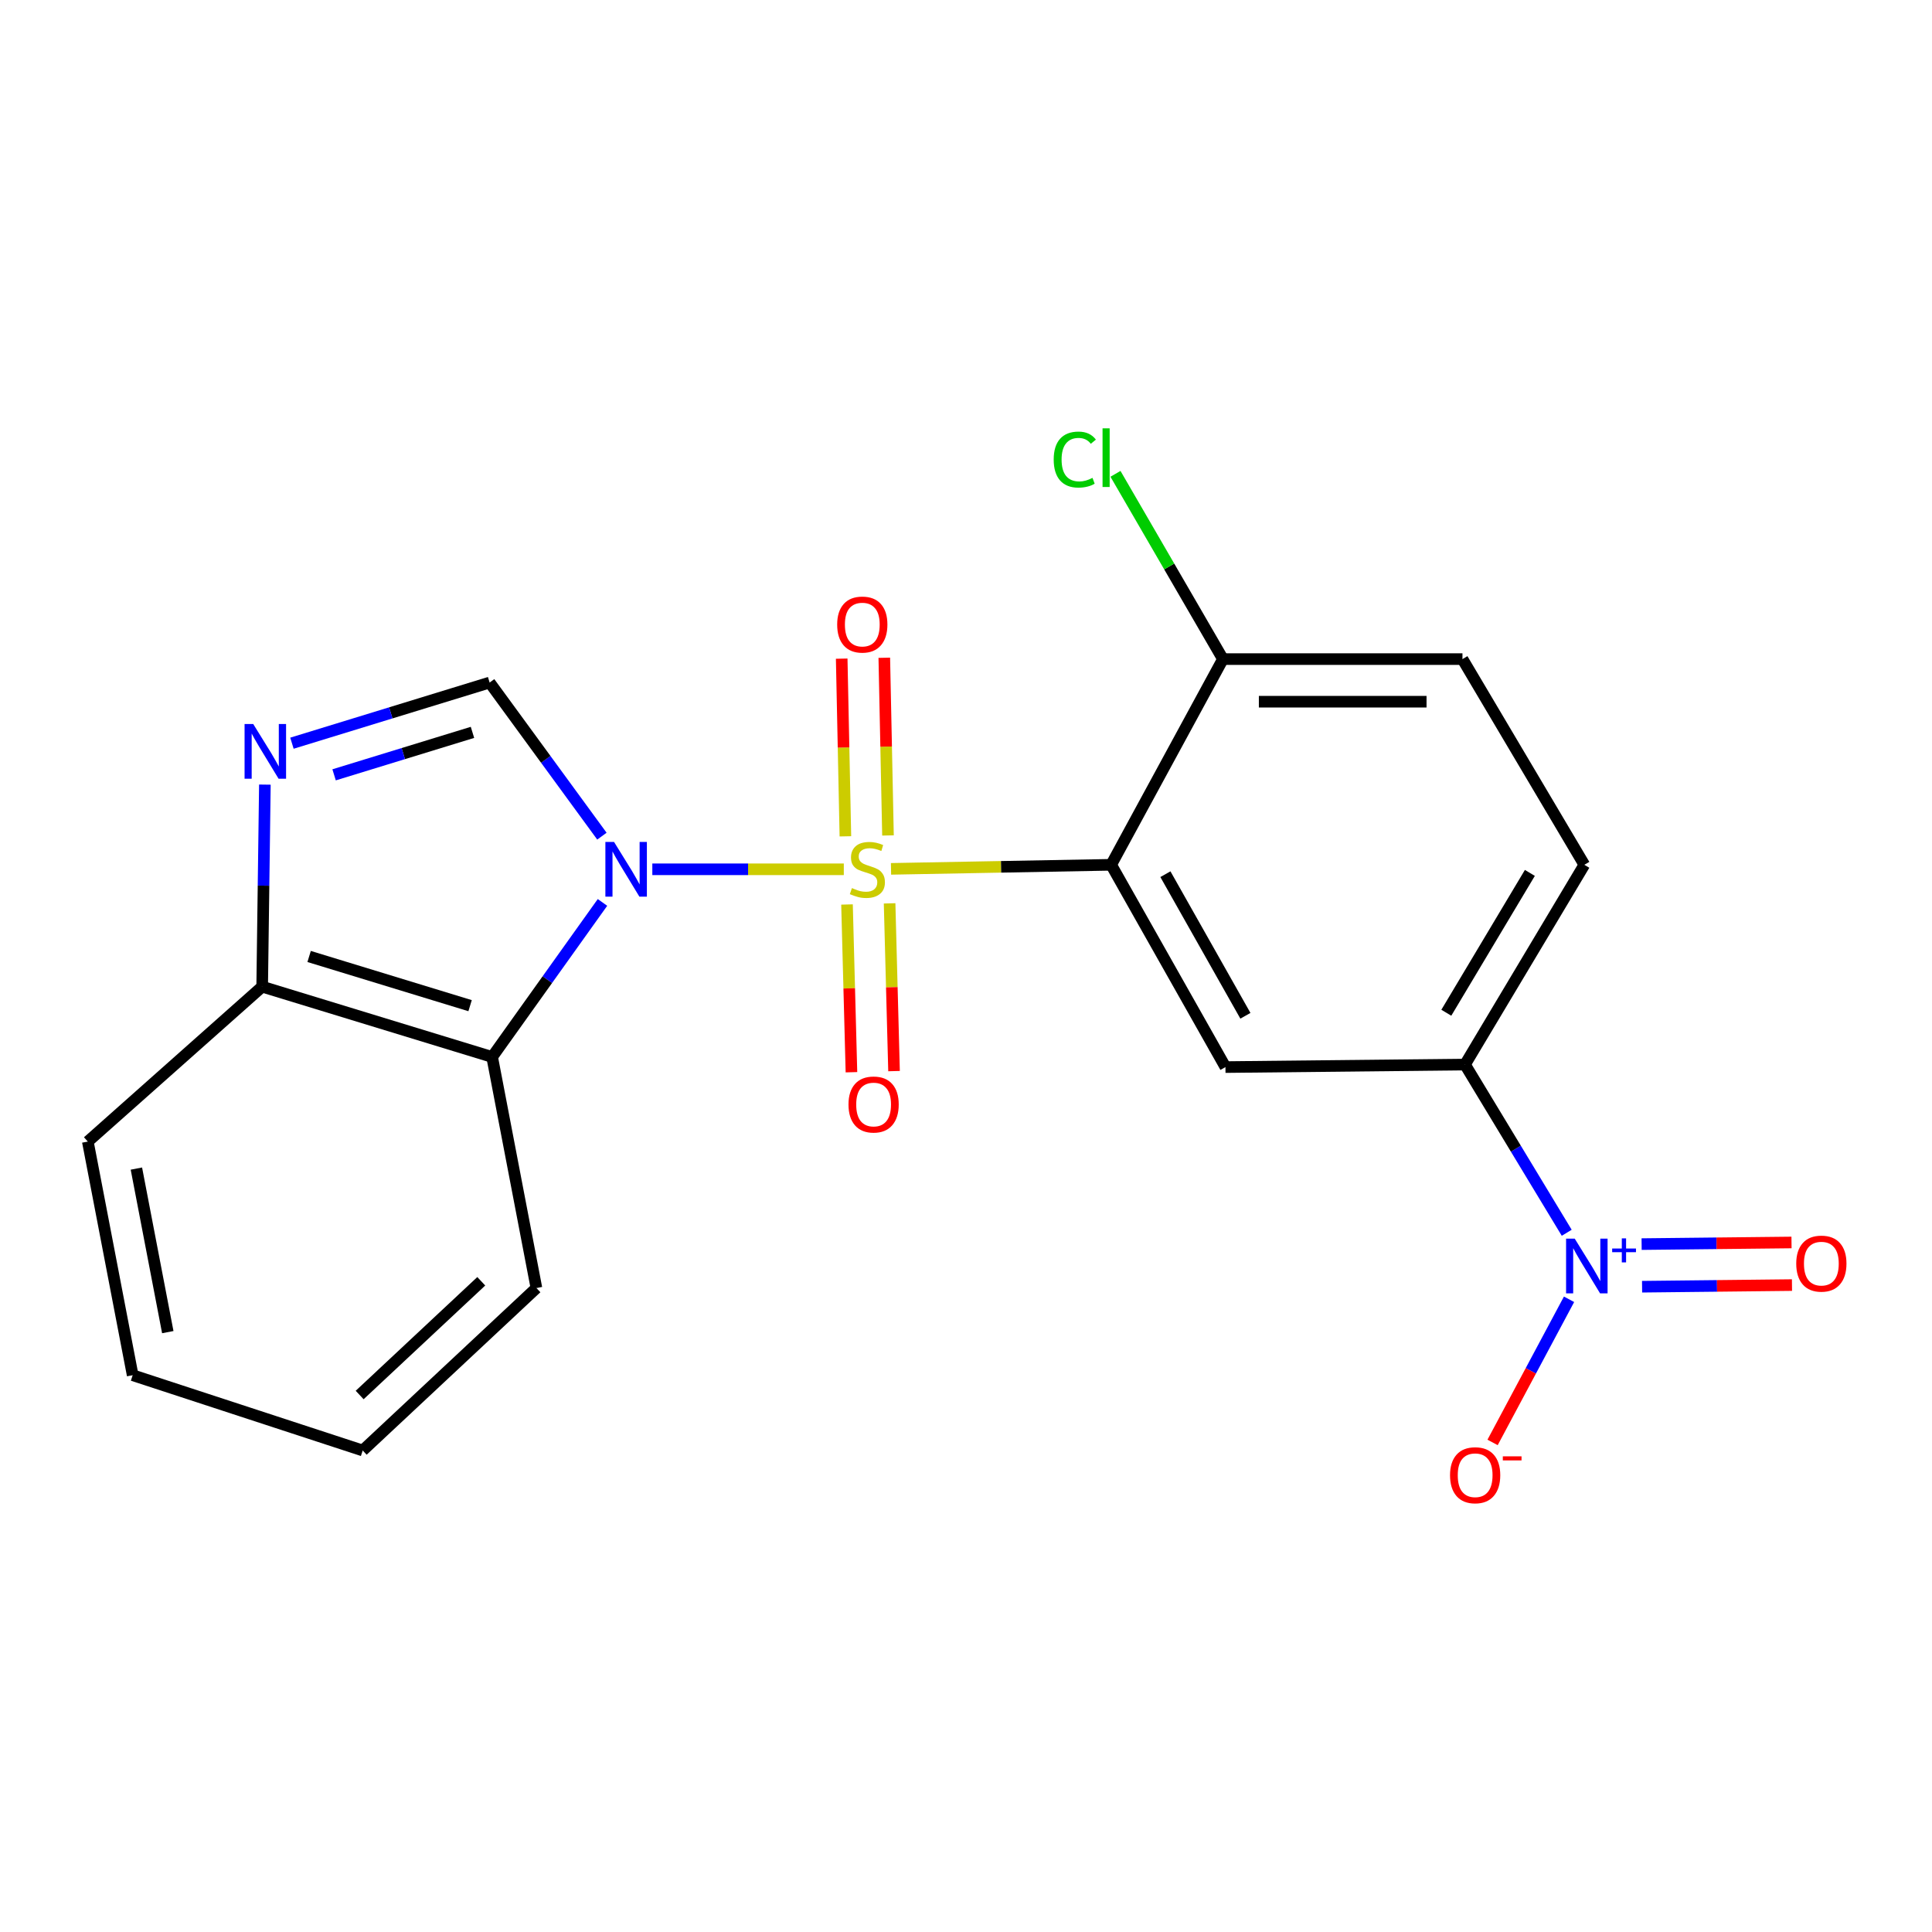 <?xml version='1.0' encoding='iso-8859-1'?>
<svg version='1.1' baseProfile='full'
              xmlns='http://www.w3.org/2000/svg'
                      xmlns:rdkit='http://www.rdkit.org/xml'
                      xmlns:xlink='http://www.w3.org/1999/xlink'
                  xml:space='preserve'
width='1000px' height='1000px' viewBox='0 0 1000 1000'>
<!-- END OF HEADER -->
<rect style='opacity:1.0;fill:#FFFFFF;stroke:none' width='1000' height='1000' x='0' y='0'> </rect>
<path class='bond-0' d='M 436.754,449.946 L 387.198,449.946' style='fill:none;fill-rule:evenodd;stroke:#CCCC00;stroke-width:6px;stroke-linecap:butt;stroke-linejoin:miter;stroke-opacity:1' />
<path class='bond-0' d='M 387.198,449.946 L 337.642,449.946' style='fill:none;fill-rule:evenodd;stroke:#0000FF;stroke-width:6px;stroke-linecap:butt;stroke-linejoin:miter;stroke-opacity:1' />
<path class='bond-1' d='M 461.191,449.72 L 518.164,448.669' style='fill:none;fill-rule:evenodd;stroke:#CCCC00;stroke-width:6px;stroke-linecap:butt;stroke-linejoin:miter;stroke-opacity:1' />
<path class='bond-1' d='M 518.164,448.669 L 575.138,447.618' style='fill:none;fill-rule:evenodd;stroke:#000000;stroke-width:6px;stroke-linecap:butt;stroke-linejoin:miter;stroke-opacity:1' />
<path class='bond-8' d='M 459.621,432.427 L 458.666,386.442' style='fill:none;fill-rule:evenodd;stroke:#CCCC00;stroke-width:6px;stroke-linecap:butt;stroke-linejoin:miter;stroke-opacity:1' />
<path class='bond-8' d='M 458.666,386.442 L 457.71,340.457' style='fill:none;fill-rule:evenodd;stroke:#FF0000;stroke-width:6px;stroke-linecap:butt;stroke-linejoin:miter;stroke-opacity:1' />
<path class='bond-8' d='M 437.573,432.886 L 436.617,386.9' style='fill:none;fill-rule:evenodd;stroke:#CCCC00;stroke-width:6px;stroke-linecap:butt;stroke-linejoin:miter;stroke-opacity:1' />
<path class='bond-8' d='M 436.617,386.9 L 435.661,340.915' style='fill:none;fill-rule:evenodd;stroke:#FF0000;stroke-width:6px;stroke-linecap:butt;stroke-linejoin:miter;stroke-opacity:1' />
<path class='bond-9' d='M 438.408,468.161 L 439.558,511.573' style='fill:none;fill-rule:evenodd;stroke:#CCCC00;stroke-width:6px;stroke-linecap:butt;stroke-linejoin:miter;stroke-opacity:1' />
<path class='bond-9' d='M 439.558,511.573 L 440.708,554.984' style='fill:none;fill-rule:evenodd;stroke:#FF0000;stroke-width:6px;stroke-linecap:butt;stroke-linejoin:miter;stroke-opacity:1' />
<path class='bond-9' d='M 460.454,467.577 L 461.603,510.989' style='fill:none;fill-rule:evenodd;stroke:#CCCC00;stroke-width:6px;stroke-linecap:butt;stroke-linejoin:miter;stroke-opacity:1' />
<path class='bond-9' d='M 461.603,510.989 L 462.753,554.4' style='fill:none;fill-rule:evenodd;stroke:#FF0000;stroke-width:6px;stroke-linecap:butt;stroke-linejoin:miter;stroke-opacity:1' />
<path class='bond-2' d='M 311.548,432.793 L 282.488,393.036' style='fill:none;fill-rule:evenodd;stroke:#0000FF;stroke-width:6px;stroke-linecap:butt;stroke-linejoin:miter;stroke-opacity:1' />
<path class='bond-2' d='M 282.488,393.036 L 253.429,353.279' style='fill:none;fill-rule:evenodd;stroke:#000000;stroke-width:6px;stroke-linecap:butt;stroke-linejoin:miter;stroke-opacity:1' />
<path class='bond-4' d='M 311.844,467.09 L 283.286,507.084' style='fill:none;fill-rule:evenodd;stroke:#0000FF;stroke-width:6px;stroke-linecap:butt;stroke-linejoin:miter;stroke-opacity:1' />
<path class='bond-4' d='M 283.286,507.084 L 254.728,547.079' style='fill:none;fill-rule:evenodd;stroke:#000000;stroke-width:6px;stroke-linecap:butt;stroke-linejoin:miter;stroke-opacity:1' />
<path class='bond-6' d='M 575.138,447.618 L 634.29,552.322' style='fill:none;fill-rule:evenodd;stroke:#000000;stroke-width:6px;stroke-linecap:butt;stroke-linejoin:miter;stroke-opacity:1' />
<path class='bond-6' d='M 603.212,452.476 L 644.618,525.769' style='fill:none;fill-rule:evenodd;stroke:#000000;stroke-width:6px;stroke-linecap:butt;stroke-linejoin:miter;stroke-opacity:1' />
<path class='bond-11' d='M 575.138,447.618 L 632.991,341.15' style='fill:none;fill-rule:evenodd;stroke:#000000;stroke-width:6px;stroke-linecap:butt;stroke-linejoin:miter;stroke-opacity:1' />
<path class='bond-5' d='M 253.429,353.279 L 202.268,368.98' style='fill:none;fill-rule:evenodd;stroke:#000000;stroke-width:6px;stroke-linecap:butt;stroke-linejoin:miter;stroke-opacity:1' />
<path class='bond-5' d='M 202.268,368.98 L 151.107,384.68' style='fill:none;fill-rule:evenodd;stroke:#0000FF;stroke-width:6px;stroke-linecap:butt;stroke-linejoin:miter;stroke-opacity:1' />
<path class='bond-5' d='M 244.551,379.072 L 208.738,390.062' style='fill:none;fill-rule:evenodd;stroke:#000000;stroke-width:6px;stroke-linecap:butt;stroke-linejoin:miter;stroke-opacity:1' />
<path class='bond-5' d='M 208.738,390.062 L 172.925,401.053' style='fill:none;fill-rule:evenodd;stroke:#0000FF;stroke-width:6px;stroke-linecap:butt;stroke-linejoin:miter;stroke-opacity:1' />
<path class='bond-3' d='M 810.933,638.08 L 784.605,594.546' style='fill:none;fill-rule:evenodd;stroke:#0000FF;stroke-width:6px;stroke-linecap:butt;stroke-linejoin:miter;stroke-opacity:1' />
<path class='bond-3' d='M 784.605,594.546 L 758.278,551.011' style='fill:none;fill-rule:evenodd;stroke:#000000;stroke-width:6px;stroke-linecap:butt;stroke-linejoin:miter;stroke-opacity:1' />
<path class='bond-12' d='M 812.136,672.514 L 792.348,709.555' style='fill:none;fill-rule:evenodd;stroke:#0000FF;stroke-width:6px;stroke-linecap:butt;stroke-linejoin:miter;stroke-opacity:1' />
<path class='bond-12' d='M 792.348,709.555 L 772.561,746.596' style='fill:none;fill-rule:evenodd;stroke:#FF0000;stroke-width:6px;stroke-linecap:butt;stroke-linejoin:miter;stroke-opacity:1' />
<path class='bond-13' d='M 849.938,666.002 L 888.732,665.579' style='fill:none;fill-rule:evenodd;stroke:#0000FF;stroke-width:6px;stroke-linecap:butt;stroke-linejoin:miter;stroke-opacity:1' />
<path class='bond-13' d='M 888.732,665.579 L 927.527,665.157' style='fill:none;fill-rule:evenodd;stroke:#FF0000;stroke-width:6px;stroke-linecap:butt;stroke-linejoin:miter;stroke-opacity:1' />
<path class='bond-13' d='M 849.698,643.95 L 888.492,643.527' style='fill:none;fill-rule:evenodd;stroke:#0000FF;stroke-width:6px;stroke-linecap:butt;stroke-linejoin:miter;stroke-opacity:1' />
<path class='bond-13' d='M 888.492,643.527 L 927.286,643.105' style='fill:none;fill-rule:evenodd;stroke:#FF0000;stroke-width:6px;stroke-linecap:butt;stroke-linejoin:miter;stroke-opacity:1' />
<path class='bond-10' d='M 254.728,547.079 L 135.701,510.703' style='fill:none;fill-rule:evenodd;stroke:#000000;stroke-width:6px;stroke-linecap:butt;stroke-linejoin:miter;stroke-opacity:1' />
<path class='bond-10' d='M 243.319,520.532 L 160.001,495.069' style='fill:none;fill-rule:evenodd;stroke:#000000;stroke-width:6px;stroke-linecap:butt;stroke-linejoin:miter;stroke-opacity:1' />
<path class='bond-17' d='M 254.728,547.079 L 277.651,666.681' style='fill:none;fill-rule:evenodd;stroke:#000000;stroke-width:6px;stroke-linecap:butt;stroke-linejoin:miter;stroke-opacity:1' />
<path class='bond-21' d='M 137.101,406.113 L 136.401,458.408' style='fill:none;fill-rule:evenodd;stroke:#0000FF;stroke-width:6px;stroke-linecap:butt;stroke-linejoin:miter;stroke-opacity:1' />
<path class='bond-21' d='M 136.401,458.408 L 135.701,510.703' style='fill:none;fill-rule:evenodd;stroke:#000000;stroke-width:6px;stroke-linecap:butt;stroke-linejoin:miter;stroke-opacity:1' />
<path class='bond-7' d='M 634.29,552.322 L 758.278,551.011' style='fill:none;fill-rule:evenodd;stroke:#000000;stroke-width:6px;stroke-linecap:butt;stroke-linejoin:miter;stroke-opacity:1' />
<path class='bond-22' d='M 758.278,551.011 L 820.052,447.618' style='fill:none;fill-rule:evenodd;stroke:#000000;stroke-width:6px;stroke-linecap:butt;stroke-linejoin:miter;stroke-opacity:1' />
<path class='bond-22' d='M 748.612,524.191 L 791.854,451.816' style='fill:none;fill-rule:evenodd;stroke:#000000;stroke-width:6px;stroke-linecap:butt;stroke-linejoin:miter;stroke-opacity:1' />
<path class='bond-18' d='M 135.701,510.703 L 45.455,590.879' style='fill:none;fill-rule:evenodd;stroke:#000000;stroke-width:6px;stroke-linecap:butt;stroke-linejoin:miter;stroke-opacity:1' />
<path class='bond-15' d='M 632.991,341.15 L 756.967,341.15' style='fill:none;fill-rule:evenodd;stroke:#000000;stroke-width:6px;stroke-linecap:butt;stroke-linejoin:miter;stroke-opacity:1' />
<path class='bond-15' d='M 651.587,363.203 L 738.371,363.203' style='fill:none;fill-rule:evenodd;stroke:#000000;stroke-width:6px;stroke-linecap:butt;stroke-linejoin:miter;stroke-opacity:1' />
<path class='bond-16' d='M 632.991,341.15 L 605.18,293.202' style='fill:none;fill-rule:evenodd;stroke:#000000;stroke-width:6px;stroke-linecap:butt;stroke-linejoin:miter;stroke-opacity:1' />
<path class='bond-16' d='M 605.18,293.202 L 577.369,245.254' style='fill:none;fill-rule:evenodd;stroke:#00CC00;stroke-width:6px;stroke-linecap:butt;stroke-linejoin:miter;stroke-opacity:1' />
<path class='bond-14' d='M 820.052,447.618 L 756.967,341.15' style='fill:none;fill-rule:evenodd;stroke:#000000;stroke-width:6px;stroke-linecap:butt;stroke-linejoin:miter;stroke-opacity:1' />
<path class='bond-19' d='M 277.651,666.681 L 187.735,750.777' style='fill:none;fill-rule:evenodd;stroke:#000000;stroke-width:6px;stroke-linecap:butt;stroke-linejoin:miter;stroke-opacity:1' />
<path class='bond-19' d='M 249.1,663.189 L 186.158,722.056' style='fill:none;fill-rule:evenodd;stroke:#000000;stroke-width:6px;stroke-linecap:butt;stroke-linejoin:miter;stroke-opacity:1' />
<path class='bond-23' d='M 45.455,590.879 L 68.672,711.804' style='fill:none;fill-rule:evenodd;stroke:#000000;stroke-width:6px;stroke-linecap:butt;stroke-linejoin:miter;stroke-opacity:1' />
<path class='bond-23' d='M 70.595,604.86 L 86.847,689.507' style='fill:none;fill-rule:evenodd;stroke:#000000;stroke-width:6px;stroke-linecap:butt;stroke-linejoin:miter;stroke-opacity:1' />
<path class='bond-20' d='M 187.735,750.777 L 68.672,711.804' style='fill:none;fill-rule:evenodd;stroke:#000000;stroke-width:6px;stroke-linecap:butt;stroke-linejoin:miter;stroke-opacity:1' />
<path  class='atom-0' d='M 440.956 459.666
Q 441.276 459.786, 442.596 460.346
Q 443.916 460.906, 445.356 461.266
Q 446.836 461.586, 448.276 461.586
Q 450.956 461.586, 452.516 460.306
Q 454.076 458.986, 454.076 456.706
Q 454.076 455.146, 453.276 454.186
Q 452.516 453.226, 451.316 452.706
Q 450.116 452.186, 448.116 451.586
Q 445.596 450.826, 444.076 450.106
Q 442.596 449.386, 441.516 447.866
Q 440.476 446.346, 440.476 443.786
Q 440.476 440.226, 442.876 438.026
Q 445.316 435.826, 450.116 435.826
Q 453.396 435.826, 457.116 437.386
L 456.196 440.466
Q 452.796 439.066, 450.236 439.066
Q 447.476 439.066, 445.956 440.226
Q 444.436 441.346, 444.476 443.306
Q 444.476 444.826, 445.236 445.746
Q 446.036 446.666, 447.156 447.186
Q 448.316 447.706, 450.236 448.306
Q 452.796 449.106, 454.316 449.906
Q 455.836 450.706, 456.916 452.346
Q 458.036 453.946, 458.036 456.706
Q 458.036 460.626, 455.396 462.746
Q 452.796 464.826, 448.436 464.826
Q 445.916 464.826, 443.996 464.266
Q 442.116 463.746, 439.876 462.826
L 440.956 459.666
' fill='#CCCC00'/>
<path  class='atom-1' d='M 317.826 435.786
L 327.106 450.786
Q 328.026 452.266, 329.506 454.946
Q 330.986 457.626, 331.066 457.786
L 331.066 435.786
L 334.826 435.786
L 334.826 464.106
L 330.946 464.106
L 320.986 447.706
Q 319.826 445.786, 318.586 443.586
Q 317.386 441.386, 317.026 440.706
L 317.026 464.106
L 313.346 464.106
L 313.346 435.786
L 317.826 435.786
' fill='#0000FF'/>
<path  class='atom-4' d='M 815.078 641.127
L 824.358 656.127
Q 825.278 657.607, 826.758 660.287
Q 828.238 662.967, 828.318 663.127
L 828.318 641.127
L 832.078 641.127
L 832.078 669.447
L 828.198 669.447
L 818.238 653.047
Q 817.078 651.127, 815.838 648.927
Q 814.638 646.727, 814.278 646.047
L 814.278 669.447
L 810.598 669.447
L 810.598 641.127
L 815.078 641.127
' fill='#0000FF'/>
<path  class='atom-4' d='M 834.454 646.232
L 839.444 646.232
L 839.444 640.978
L 841.661 640.978
L 841.661 646.232
L 846.783 646.232
L 846.783 648.132
L 841.661 648.132
L 841.661 653.412
L 839.444 653.412
L 839.444 648.132
L 834.454 648.132
L 834.454 646.232
' fill='#0000FF'/>
<path  class='atom-6' d='M 131.071 374.748
L 140.351 389.748
Q 141.271 391.228, 142.751 393.908
Q 144.231 396.588, 144.311 396.748
L 144.311 374.748
L 148.071 374.748
L 148.071 403.068
L 144.191 403.068
L 134.231 386.668
Q 133.071 384.748, 131.831 382.548
Q 130.631 380.348, 130.271 379.668
L 130.271 403.068
L 126.591 403.068
L 126.591 374.748
L 131.071 374.748
' fill='#0000FF'/>
<path  class='atom-9' d='M 433.322 323.269
Q 433.322 316.469, 436.682 312.669
Q 440.042 308.869, 446.322 308.869
Q 452.602 308.869, 455.962 312.669
Q 459.322 316.469, 459.322 323.269
Q 459.322 330.149, 455.922 334.069
Q 452.522 337.949, 446.322 337.949
Q 440.082 337.949, 436.682 334.069
Q 433.322 330.189, 433.322 323.269
M 446.322 334.749
Q 450.642 334.749, 452.962 331.869
Q 455.322 328.949, 455.322 323.269
Q 455.322 317.709, 452.962 314.909
Q 450.642 312.069, 446.322 312.069
Q 442.002 312.069, 439.642 314.869
Q 437.322 317.669, 437.322 323.269
Q 437.322 328.989, 439.642 331.869
Q 442.002 334.749, 446.322 334.749
' fill='#FF0000'/>
<path  class='atom-10' d='M 439.178 571.687
Q 439.178 564.887, 442.538 561.087
Q 445.898 557.287, 452.178 557.287
Q 458.458 557.287, 461.818 561.087
Q 465.178 564.887, 465.178 571.687
Q 465.178 578.567, 461.778 582.487
Q 458.378 586.367, 452.178 586.367
Q 445.938 586.367, 442.538 582.487
Q 439.178 578.607, 439.178 571.687
M 452.178 583.167
Q 456.498 583.167, 458.818 580.287
Q 461.178 577.367, 461.178 571.687
Q 461.178 566.127, 458.818 563.327
Q 456.498 560.487, 452.178 560.487
Q 447.858 560.487, 445.498 563.287
Q 443.178 566.087, 443.178 571.687
Q 443.178 577.407, 445.498 580.287
Q 447.858 583.167, 452.178 583.167
' fill='#FF0000'/>
<path  class='atom-13' d='M 750.534 763.575
Q 750.534 756.775, 753.894 752.975
Q 757.254 749.175, 763.534 749.175
Q 769.814 749.175, 773.174 752.975
Q 776.534 756.775, 776.534 763.575
Q 776.534 770.455, 773.134 774.375
Q 769.734 778.255, 763.534 778.255
Q 757.294 778.255, 753.894 774.375
Q 750.534 770.495, 750.534 763.575
M 763.534 775.055
Q 767.854 775.055, 770.174 772.175
Q 772.534 769.255, 772.534 763.575
Q 772.534 758.015, 770.174 755.215
Q 767.854 752.375, 763.534 752.375
Q 759.214 752.375, 756.854 755.175
Q 754.534 757.975, 754.534 763.575
Q 754.534 769.295, 756.854 772.175
Q 759.214 775.055, 763.534 775.055
' fill='#FF0000'/>
<path  class='atom-13' d='M 777.854 753.797
L 787.543 753.797
L 787.543 755.909
L 777.854 755.909
L 777.854 753.797
' fill='#FF0000'/>
<path  class='atom-14' d='M 929.729 654.044
Q 929.729 647.244, 933.089 643.444
Q 936.449 639.644, 942.729 639.644
Q 949.009 639.644, 952.369 643.444
Q 955.729 647.244, 955.729 654.044
Q 955.729 660.924, 952.329 664.844
Q 948.929 668.724, 942.729 668.724
Q 936.489 668.724, 933.089 664.844
Q 929.729 660.964, 929.729 654.044
M 942.729 665.524
Q 947.049 665.524, 949.369 662.644
Q 951.729 659.724, 951.729 654.044
Q 951.729 648.484, 949.369 645.684
Q 947.049 642.844, 942.729 642.844
Q 938.409 642.844, 936.049 645.644
Q 933.729 648.444, 933.729 654.044
Q 933.729 659.764, 936.049 662.644
Q 938.409 665.524, 942.729 665.524
' fill='#FF0000'/>
<path  class='atom-17' d='M 545.396 237.867
Q 545.396 230.827, 548.676 227.147
Q 551.996 223.427, 558.276 223.427
Q 564.116 223.427, 567.236 227.547
L 564.596 229.707
Q 562.316 226.707, 558.276 226.707
Q 553.996 226.707, 551.716 229.587
Q 549.476 232.427, 549.476 237.867
Q 549.476 243.467, 551.796 246.347
Q 554.156 249.227, 558.716 249.227
Q 561.836 249.227, 565.476 247.347
L 566.596 250.347
Q 565.116 251.307, 562.876 251.867
Q 560.636 252.427, 558.156 252.427
Q 551.996 252.427, 548.676 248.667
Q 545.396 244.907, 545.396 237.867
' fill='#00CC00'/>
<path  class='atom-17' d='M 570.676 221.707
L 574.356 221.707
L 574.356 252.067
L 570.676 252.067
L 570.676 221.707
' fill='#00CC00'/>
</svg>
